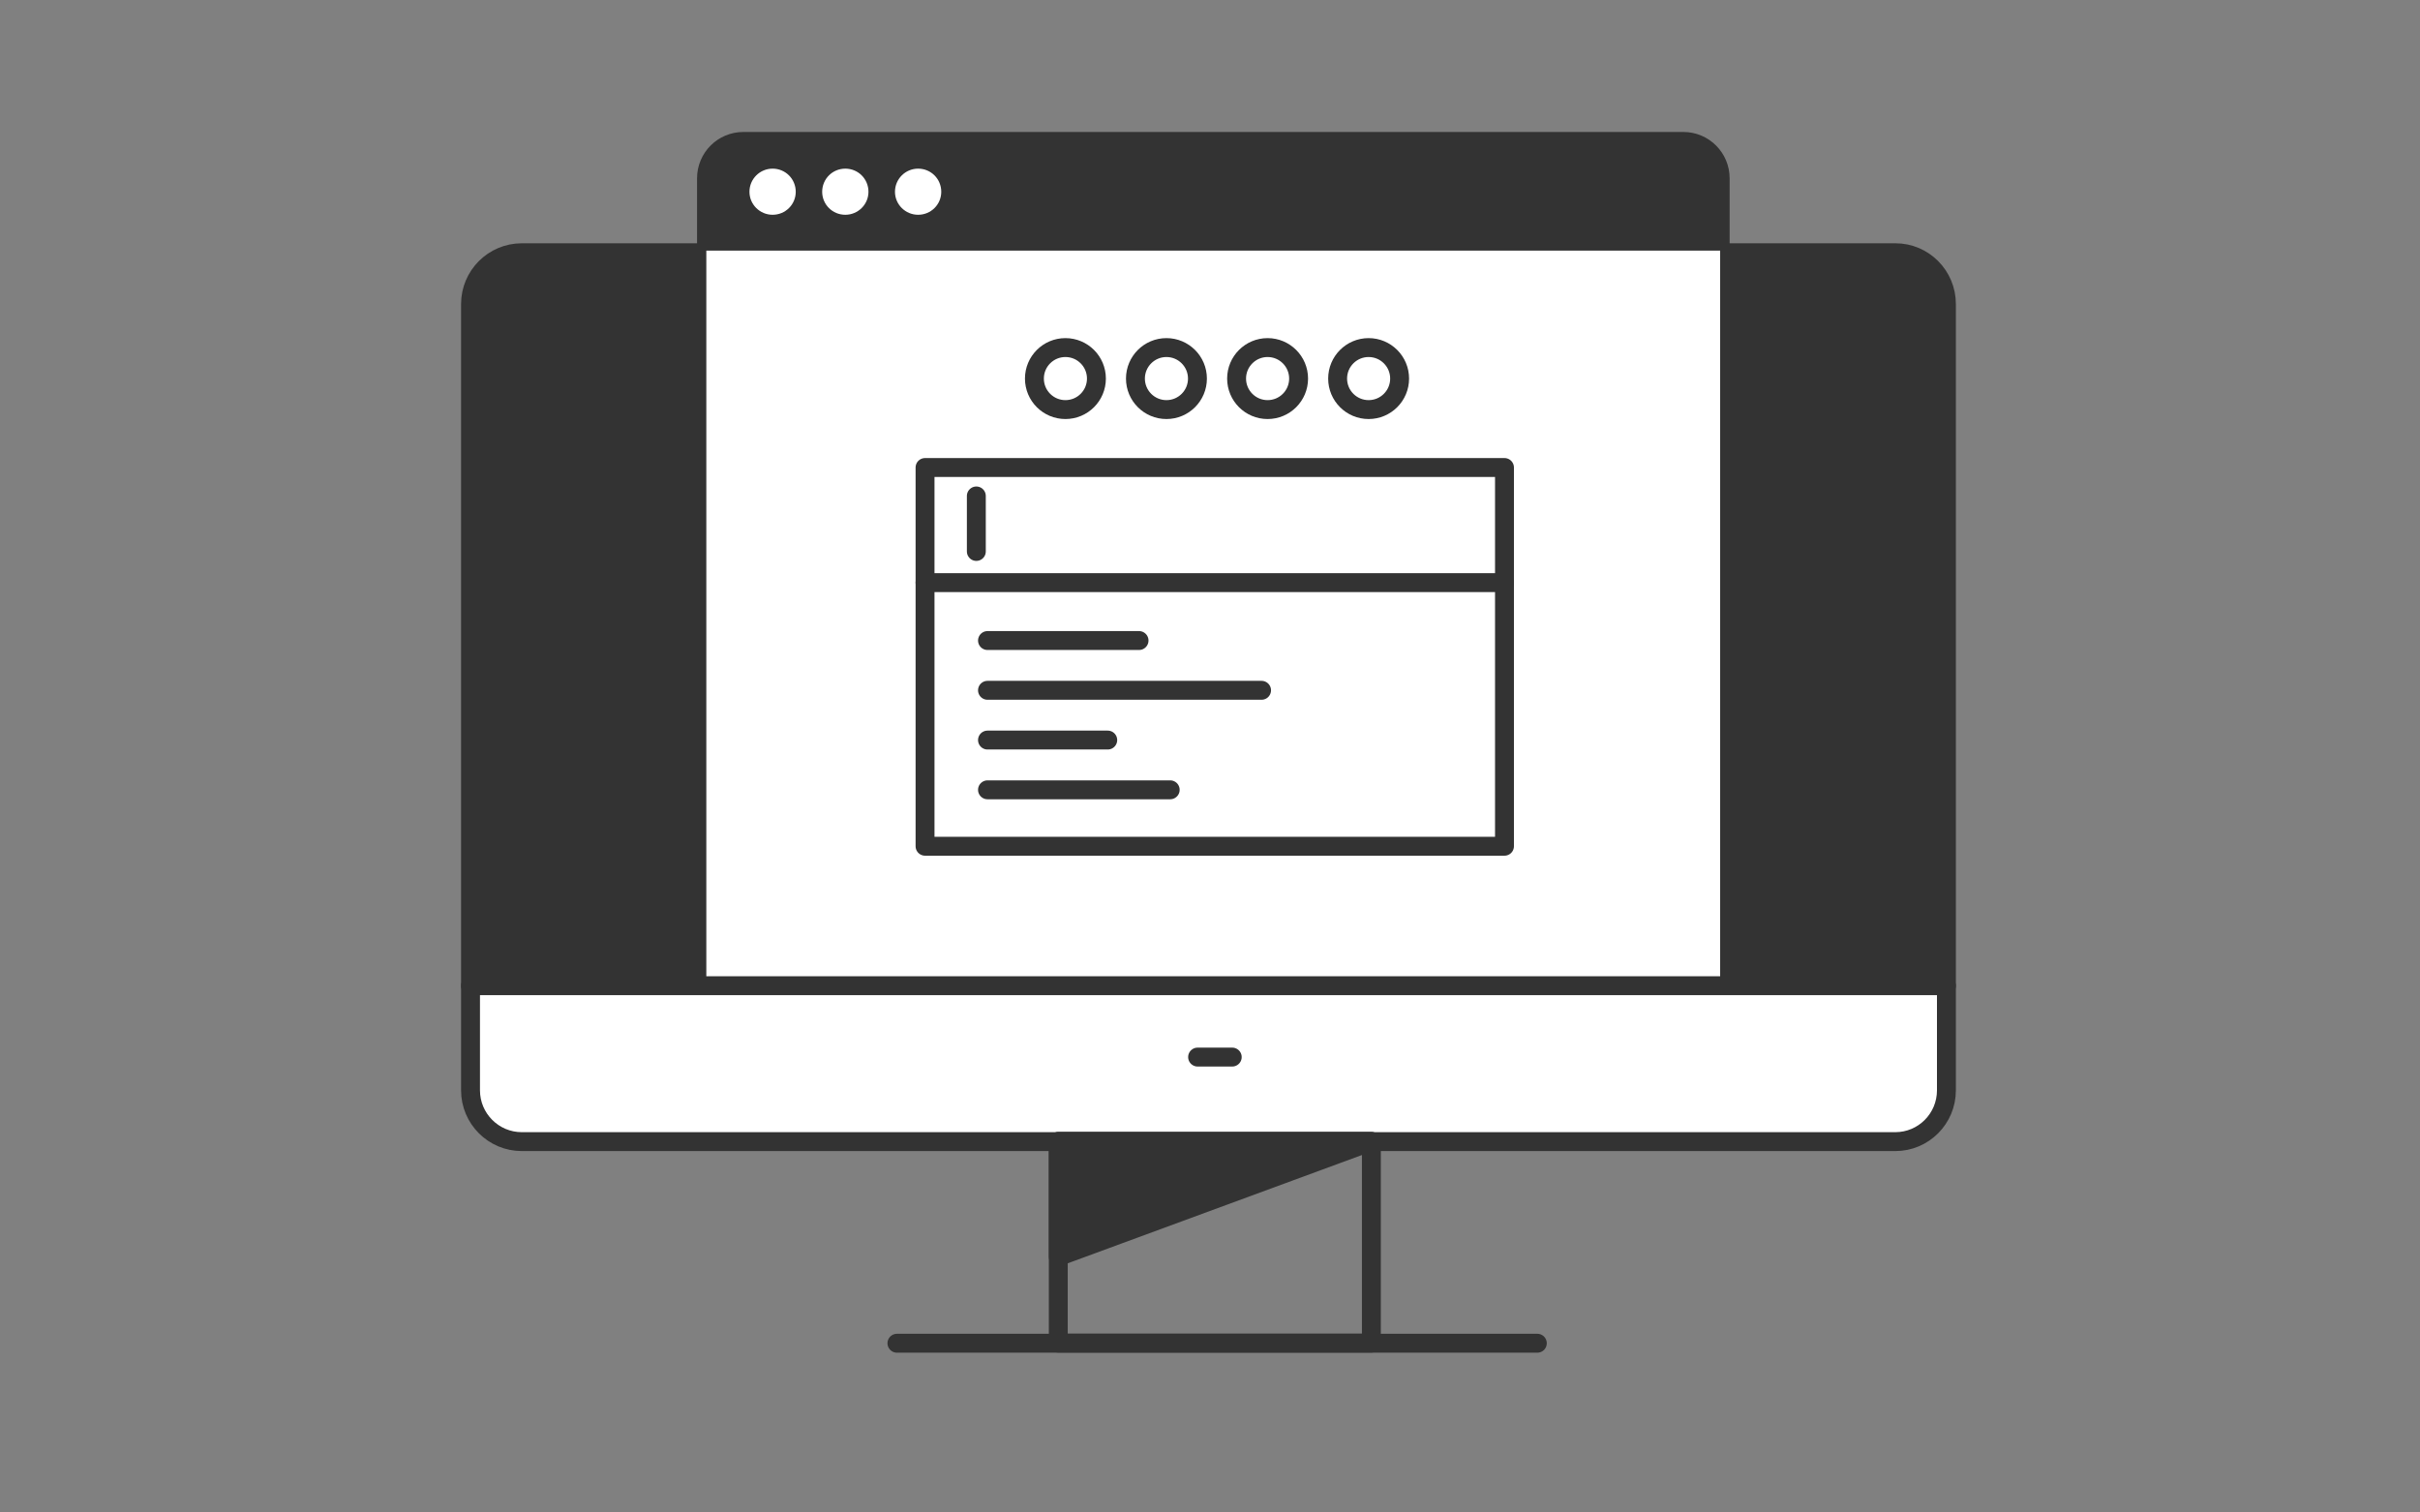 <svg xmlns="http://www.w3.org/2000/svg" width="160" height="100" viewBox="0 0 160 100" fill="none"><rect x="0" y="0" width="160" height="100" fill="#808080" stroke="none"/><path d="M128.689 20.1V65.18H31.109V20.1C31.109 18.23 32.629 16.71 34.499 16.71H125.319C127.179 16.71 128.689 18.23 128.689 20.1Z" fill="#333333" stroke="#333333" stroke-width="1.25" stroke-miterlimit="10" stroke-linecap="round" stroke-linejoin="round"></path><path d="M111.291 9.35H49.151C47.801 9.35 46.711 10.44 46.711 11.79V16.57H113.731V11.79C113.731 10.44 112.641 9.35 111.291 9.35Z" fill="#333333" stroke="#333333" stroke-width="1.25" stroke-miterlimit="10" stroke-linecap="round" stroke-linejoin="round"></path><path d="M113.729 16.57H46.699V46.84H113.729V16.57Z" fill="white" stroke="#333333" stroke-width="1.25" stroke-miterlimit="10" stroke-linecap="round" stroke-linejoin="round"></path><path d="M46.699 16.57V66.56H113.729V16.57" fill="white"></path><path d="M128.689 65.17V72.09C128.689 73.96 127.179 75.48 125.309 75.48H34.499C32.629 75.48 31.109 73.96 31.109 72.09V65.17H128.689Z" fill="white" stroke="#333333" stroke-width="1.25" stroke-miterlimit="10" stroke-linecap="round" stroke-linejoin="round"></path><path d="M90.669 75.47H69.969V88.8H90.669V75.47Z" stroke="#333333" stroke-width="1.25" stroke-miterlimit="10" stroke-linecap="round" stroke-linejoin="round"></path><path d="M59.301 88.81H101.641" stroke="#333333" stroke-width="1.25" stroke-miterlimit="10" stroke-linecap="round" stroke-linejoin="round"></path><path d="M99.47 30.91H61.16V55.95H99.47V30.91Z" stroke="#333333" stroke-width="1.25" stroke-miterlimit="10" stroke-linecap="round" stroke-linejoin="round"></path><path d="M61.16 38.52H99.47" stroke="#333333" stroke-width="1.25" stroke-miterlimit="10" stroke-linecap="round" stroke-linejoin="round"></path><path d="M70.441 27.08C71.573 27.08 72.491 26.162 72.491 25.03C72.491 23.898 71.573 22.98 70.441 22.98C69.308 22.98 68.391 23.898 68.391 25.03C68.391 26.162 69.308 27.08 70.441 27.08Z" stroke="#333333" stroke-width="1.25" stroke-miterlimit="10" stroke-linecap="round" stroke-linejoin="round"></path><path d="M77.12 27.08C78.252 27.08 79.17 26.162 79.17 25.03C79.17 23.898 78.252 22.98 77.12 22.98C75.988 22.98 75.07 23.898 75.07 25.03C75.07 26.162 75.988 27.08 77.12 27.08Z" stroke="#333333" stroke-width="1.25" stroke-miterlimit="10" stroke-linecap="round" stroke-linejoin="round"></path><path d="M83.808 27.08C84.94 27.08 85.858 26.162 85.858 25.03C85.858 23.898 84.94 22.98 83.808 22.98C82.676 22.98 81.758 23.898 81.758 25.03C81.758 26.162 82.676 27.08 83.808 27.08Z" stroke="#333333" stroke-width="1.25" stroke-miterlimit="10" stroke-linecap="round" stroke-linejoin="round"></path><path d="M90.487 27.08C91.62 27.08 92.537 26.162 92.537 25.03C92.537 23.898 91.62 22.98 90.487 22.98C89.355 22.98 88.438 23.898 88.438 25.03C88.438 26.162 89.355 27.08 90.487 27.08Z" stroke="#333333" stroke-width="1.25" stroke-miterlimit="10" stroke-linecap="round" stroke-linejoin="round"></path><path d="M64.551 32.79V36.46" stroke="#333333" stroke-width="1.25" stroke-miterlimit="10" stroke-linecap="round" stroke-linejoin="round"></path><path d="M65.289 42.35H75.309" stroke="#333333" stroke-width="1.25" stroke-miterlimit="10" stroke-linecap="round" stroke-linejoin="round"></path><path d="M65.289 45.64H83.409" stroke="#333333" stroke-width="1.25" stroke-miterlimit="10" stroke-linecap="round" stroke-linejoin="round"></path><path d="M65.289 48.93H73.239" stroke="#333333" stroke-width="1.25" stroke-miterlimit="10" stroke-linecap="round" stroke-linejoin="round"></path><path d="M65.289 52.22H77.369" stroke="#333333" stroke-width="1.25" stroke-miterlimit="10" stroke-linecap="round" stroke-linejoin="round"></path><path d="M52.611 12.68C52.611 13.52 51.931 14.2 51.081 14.2C50.241 14.2 49.551 13.52 49.551 12.68C49.551 11.83 50.241 11.15 51.081 11.15C51.931 11.15 52.611 11.83 52.611 12.68Z" fill="white"></path><path d="M57.419 12.68C57.419 13.52 56.729 14.2 55.889 14.2C55.039 14.2 54.359 13.52 54.359 12.68C54.359 11.83 55.039 11.15 55.889 11.15C56.739 11.15 57.419 11.83 57.419 12.68Z" fill="white"></path><path d="M62.232 12.68C62.232 13.52 61.552 14.2 60.702 14.2C59.862 14.2 59.172 13.52 59.172 12.68C59.172 11.83 59.862 11.15 60.702 11.15C61.552 11.15 62.232 11.83 62.232 12.68Z" fill="white"></path><path d="M69.969 83.09L90.669 75.47H69.969V83.09Z" fill="#333333" stroke="#333333" stroke-width="1.25" stroke-miterlimit="10" stroke-linecap="round" stroke-linejoin="round"></path><path d="M79.18 69.89H81.47" stroke="#333333" stroke-width="1.25" stroke-miterlimit="10" stroke-linecap="round" stroke-linejoin="round"></path></svg>
